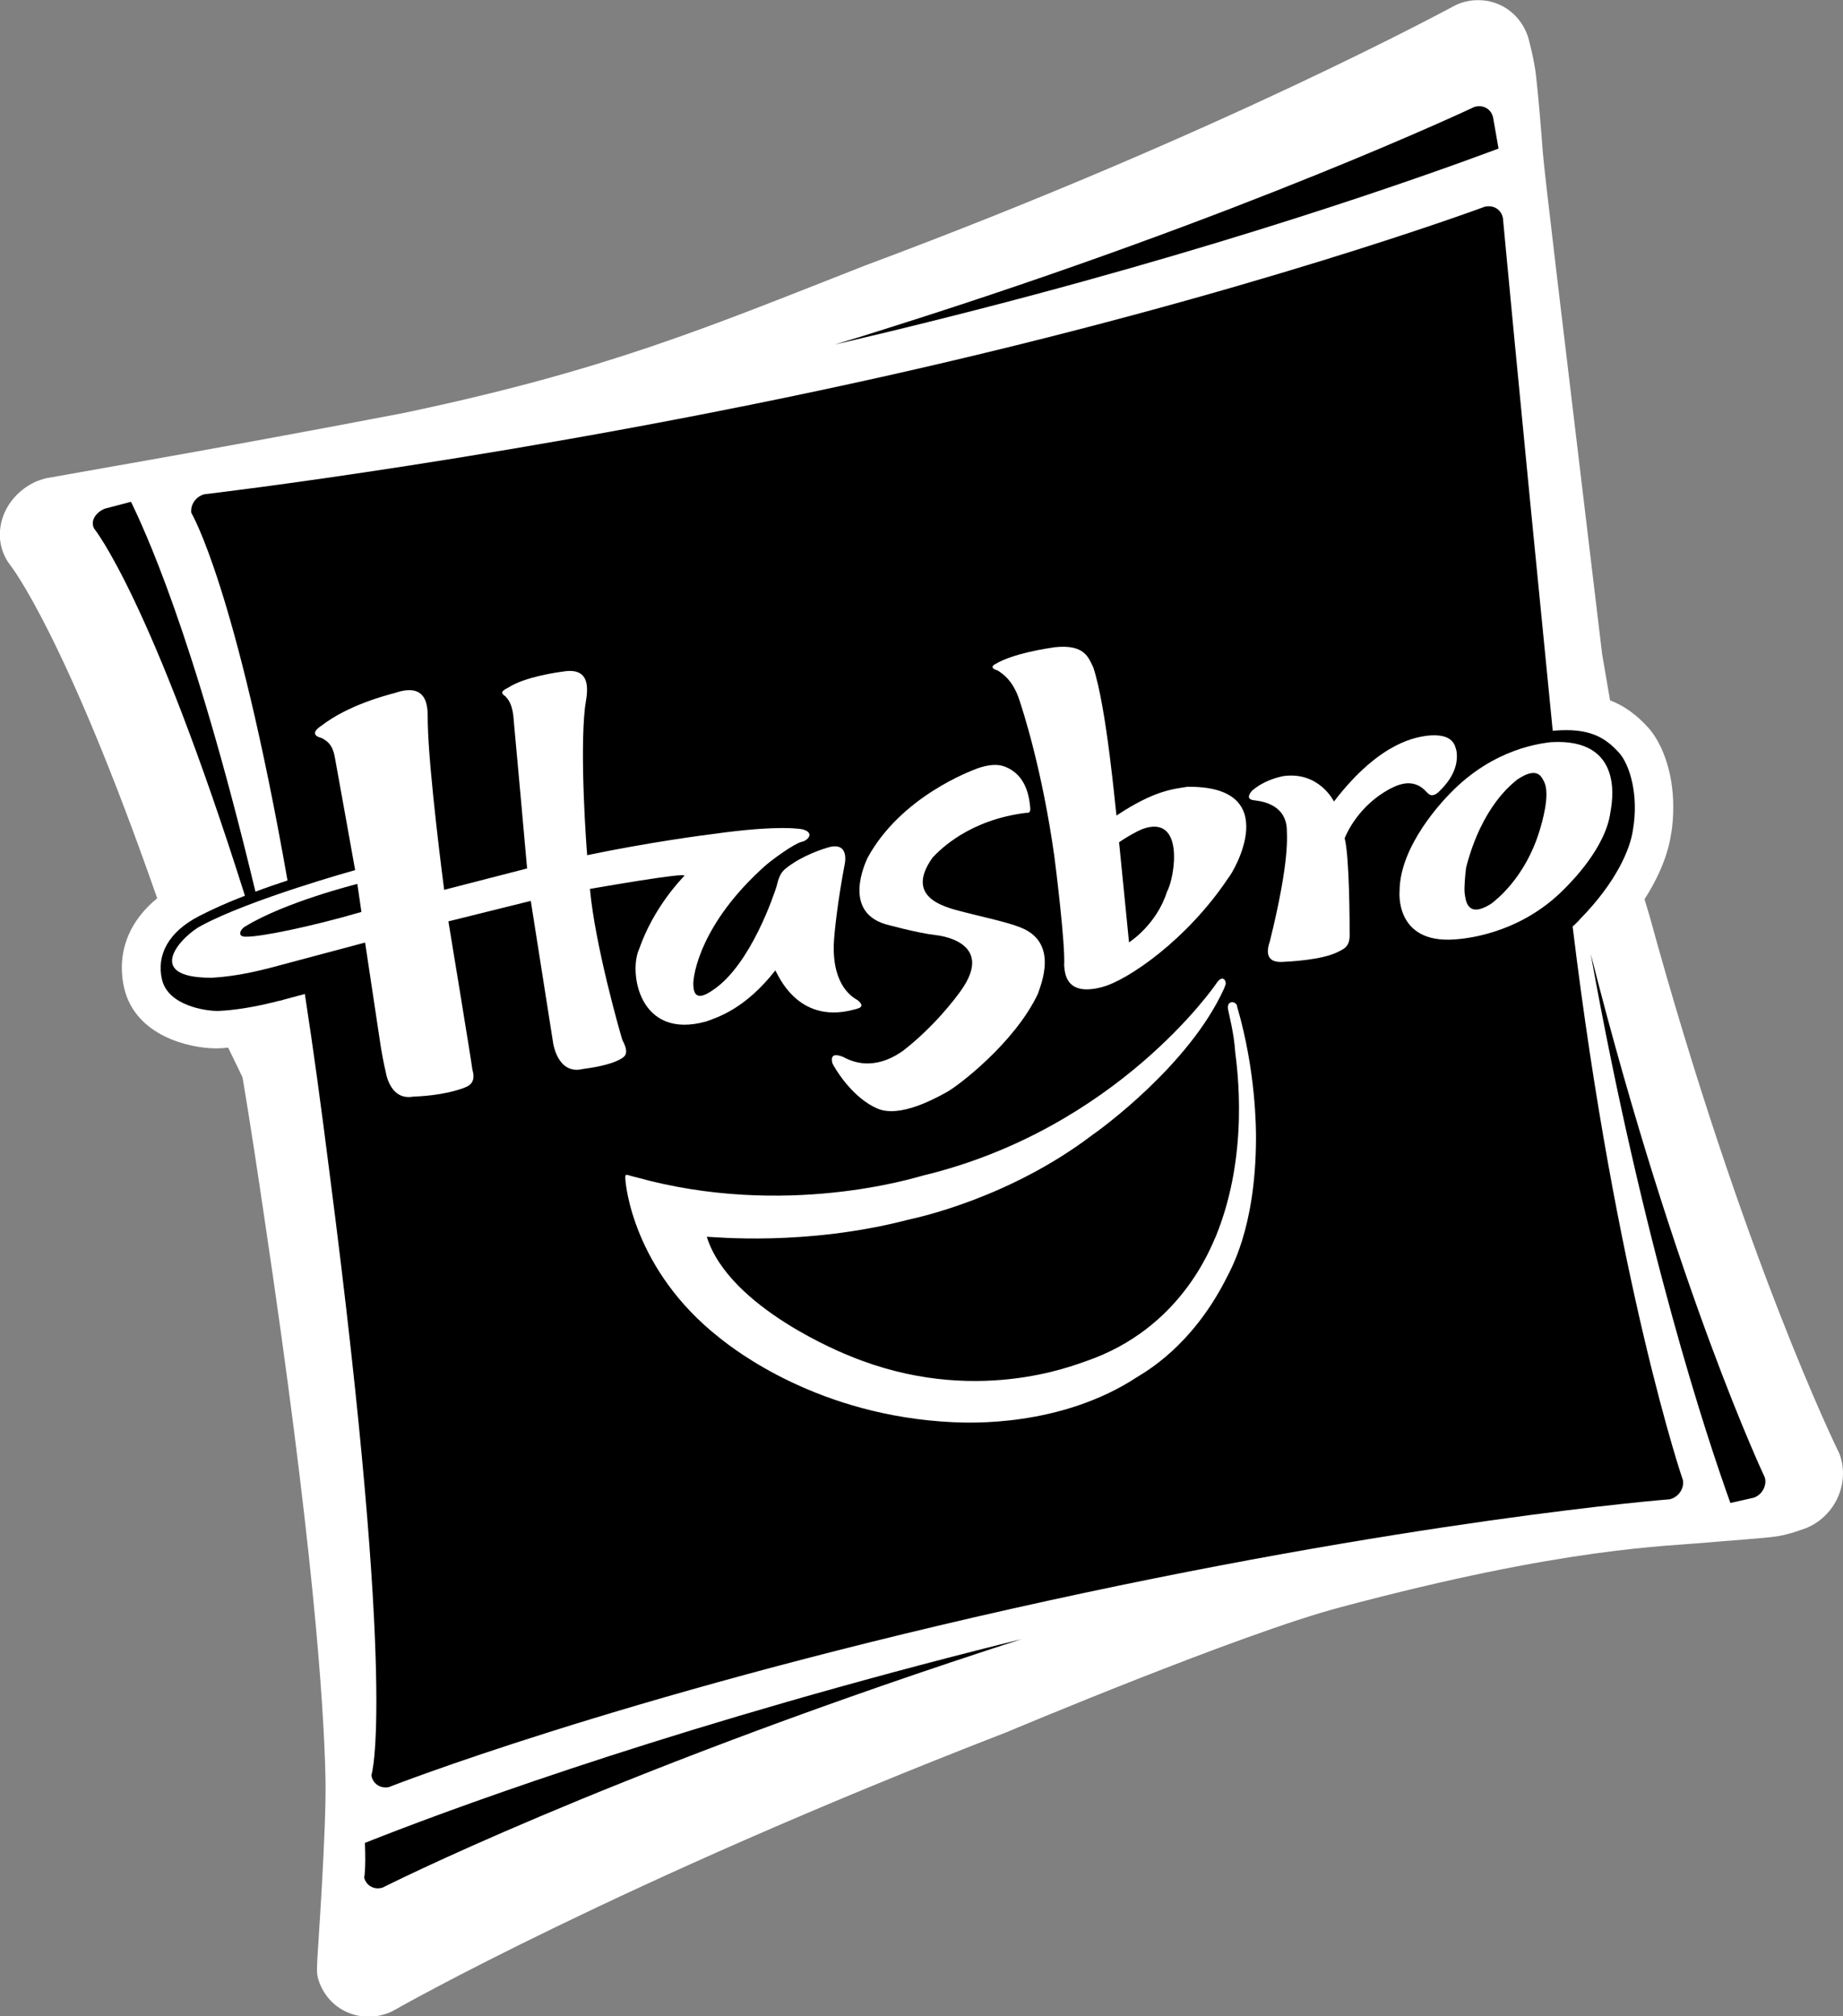 <?xml version="1.0" encoding="UTF-8"?>
<!-- Generator: Adobe Illustrator 23.1.0, SVG Export Plug-In . SVG Version: 6.00 Build 0)  -->
<svg xmlns:cc="http://creativecommons.org/ns#" xmlns:dc="http://purl.org/dc/elements/1.1/" xmlns:inkscape="http://www.inkscape.org/namespaces/inkscape" xmlns:rdf="http://www.w3.org/1999/02/22-rdf-syntax-ns#" xmlns:sodipodi="http://sodipodi.sourceforge.net/DTD/sodipodi-0.dtd" xmlns:svg="http://www.w3.org/2000/svg" xmlns="http://www.w3.org/2000/svg" xmlns:xlink="http://www.w3.org/1999/xlink" version="1.1" id="svg2" inkscape:version="0.91 r13725" sodipodi:docname="Hasbro.svg" x="0px" y="0px" viewBox="0 0 1000 1093.8" style="enable-background:new 0 0 1000 1093.8;" xml:space="preserve">
<rect x="0" y="0" width="1000" height="1093.8" fill="#808080" stroke="none"/>
<style type="text/css">
	.st0{fill:#FFFFFF;}
</style>
<path class="st0" d="M998.8,790.8c-0.4-1.3-0.8-2.5-1.4-3.6c-0.5-1-51.6-105.1-102.5-290.8l-2.6-8.6c10.3-16,13.4-28.6,14.3-34.7  c1-5.3,1.3-10.5,1.3-15.5c0-18.9-6.1-34.5-13.5-42.8c-6.2-6.9-13-11.9-20.8-14.9l-4.3-25.1C846.8,166.9,838,94.2,837.1,82.3  c-0.9-12-2.3-29.2-3.7-41.6c-0.9-7.9-3.8-18.9-3.8-18.9c-2-7.9-7.2-14.6-14.2-18.4c-4-2.1-8.4-3.3-12.9-3.3c-3.5-0.1-7,0.5-10.4,1.7  c-0.9,0.4-1.7,0.7-2.5,1.1c-1.3,0.6-125.8,68.7-320.4,141.2c-86.6,34-140.6,56.9-250.5,80c-92,17.6-157,28.8-158,29l-36.1,6.4  c-0.6,0.2-3.6,1.1-4.3,1.4c-9.1,3.8-16.2,11.4-19,20.3c-1,3-1.4,6.2-1.4,9.2c0.1,5.1,1.6,10.1,4.4,14.4c0.4,0.6,1.1,1.5,1.5,2.1  c0.3,0.4,29.8,37.9,79.5,180.4c-12.5,10.1-19.2,23.3-19.2,37.6c0,3.7,0.4,7.4,1.3,11.2c6.1,25.8,35.3,32.6,49.9,32.6  c0.4,0,0.9,0,1.3,0c1.7-0.1,3.4-0.2,5.2-0.4l7.8,16.1c4.4,26.3,8.4,52.8,12.1,78c25.7,172.2,32,259.6,32.9,302.3  c0.6,27.8-4.4,95.8-4.4,97.8c-0.1,3.2-0.5,7,0.2,10.1c2.1,8,7.4,14.7,14.6,18.3c7.3,3.7,16,4.1,23.9,1c1-0.4,1.9-0.8,2.9-1.4  c1.2-0.7,121.5-69.2,332-150.7c1.7-0.7,127.3-53.6,181.4-67.9c122.9-32.8,176.6-33,201.1-35.3c4.6-0.5,30.1-2.2,36.5-3.3  s12.7-3.5,12.7-3.5c0.9-0.3,2-0.6,2.8-1C995.1,822.6,1003.2,806,998.8,790.8z"></path>
<g>
	<g>
		<g>
			<path d="M514.7,899.2C348.9,942.3,239,983.4,198,999.7c0.6,14.6-0.4,18.8-0.4,18.8c1.1,4.5,5.6,6.9,10.1,5.4     c0,0,117.4-59.6,327.4-128.5c6.5-2.1,12.8-4.2,19.1-6.2C541.3,892.4,528.1,895.7,514.7,899.2L514.7,899.2z"></path>
		</g>
		<g>
			<path d="M813.1,80.6c-2-11.5-3-17.1-3-17.1c-0.9-3.6-3.9-5.9-7.5-5.9c-0.9,0-1.7,0.2-2.6,0.4l0,0c0,0-124.3,58.8-316.7,119.5     c-10.2,3.3-20.3,6.4-30.4,9.4c16.8-3.9,33.9-8,51.1-12.3C661.2,135.6,774.5,95,813.1,80.6z"></path>
		</g>
		<g>
			<path d="M957.6,801.5c0,0-48.1-101.3-94.5-284.1c28.7,159.5,63.3,263.2,75.8,297.9l0,0c8.4-1.9,12.8-2.9,12.8-2.9     C956.1,810.8,958.8,805.9,957.6,801.5z"></path>
		</g>
		<g>
			<path d="M853.3,502.6c1.2-1.1,2.4-2.2,3.5-3.4l0.3-0.4c20.2-20.5,27.5-38.6,28.9-48.5c3.4-19.5-2-35.7-7.3-41.7     c-7.4-8.3-16-14-35.8-12.2h-0.4c-19.3-194.3-27-277.9-27-277.9c-0.6-3.9-3.8-6.6-7.6-6.6c-0.6,0-1.3,0-1.9,0.2V112     c0,0-128.9,48-325.5,92C283.8,248,111,268.1,111,268.1c-4.6,1.1-7.8,5.6-7.2,10.1c0,0,24.1,39.8,52.2,199.4     c-5.7,1.9-11.6,3.9-17.4,6.1c-34.1-142.3-61.1-198-67.5-211.5c-9.1,2.4-14.1,3.7-14.1,3.7c-4.4,1.6-8.5,6.5-5.8,11     c0,0,30.8,37.8,81.7,199c-9.2,3.5-17.8,7.4-24.8,11c-16.7,8.6-23.3,21.1-20.2,34.5c3.4,14.2,23.7,17,30.1,17h0.2h0.2     c8.9-0.4,18.9-2,30.3-4.8l2.3-0.6c0.4,0,0.7-0.2,1.1-0.2c0,0,5.6-1.6,13.3-3.6c4.6,29.7,8.7,59.9,13.3,96.2     C215.8,921.8,201.5,963,201.5,963c0.7,4.6,4.9,7.4,9.6,6.4c0,0,122.3-48.3,337.8-96.7S906,813.3,906,813.3     c4.6-1.1,7.8-5.6,7.2-10.2C913.1,803.1,876.8,696.3,853.3,502.6z"></path>
		</g>
	</g>
</g>
<g>
	<path class="st0" d="M462.4,547.9c3.1-0.8,7.7-1.4,3-5.3c-2.3-1.4-13.6-7.2-13-30.1c0.2-6.1,2.1-23.8,6.1-44.6   c0.3-2.3,1-10.5-8.1-8.5c-4.6,1.3-14.4,4.5-22.9,10.8c-2.1,1.7-4.5,3-6.1,10.5c-1.2,3.8-13.9,42.6-34.6,56.4   c-3.5,2.3-10.3,6.8-10.6-2.6c-0.4-5.1,3.9-33.9,39.6-65.4c4.3-3.6,14.8-11.2,19-12.4c3.5-0.6,7.5-5,0.7-6.8c0,0-11.4-2.8-49.2,2.6   c-3.7,0.4-34.7,4.5-67.7,11.4c-0.4-4.1-4.1-54.6-1.2-80.1c0.5-5,5.8-22.5-11.9-19.5c-3.3,0.4-20.6,2.9-29.4,8.5   c-2.4,1.4-5.6,2.5-1.9,4.9c1.5,1.7,4.1,4.2,4.6,13.7c0.4,3.6,7.2,79.7,7.2,79.7l-45,11.6c0,0-8.4-63.7-8.9-90.7   c-0.3-4.4,2.4-23-17.8-16.1c-4.5,1.2-25.3,6.5-39.8,17.7c0,0-8.2,4.8,0.2,6.8c2.4,1.5,5.7,3,7,10.5c0.8,4.2,11,61.1,11,61.1l0,0   c0,0-56.9,15.8-83.4,30.1c-10.1,5.1-32.8,28.3,5.4,28.3c7.3-0.4,17.4-1.6,32-5.4c4.4-1.2,51.4-13.7,51.4-13.7l8.6,57.1   c0,0,1.6,9.4,2.5,12.5c0,0,1.9,16.2,14.9,14c3.6-0.2,16-0.6,27.2-4.6c2.1-0.9,7.4-2.2,5-10.1c-0.4-3.9-13-80.4-13-80.4l44.7-11.1   l12.1,76.9c0,0,2.3,17.6,16.1,14.3c4.2-0.6,14.4-1.9,20.7-5.5c1.5-1.1,5.1-2.2,0.8-10.2c-1.3-4.1-14.9-51.7-17.6-82   c2.9-0.5,53.1-9.3,51.2-7.1c-1.9,2.1-16.6,17.1-24.5,39.7c-5.7,12.2-0.4,49.6,36.4,39.3c6.3-2.3,21.1-6.8,37.5-27.7   C422.1,528.5,432.5,555.4,462.4,547.9z M133.9,508.1c-5.5,0.4-3.7-3.9-0.9-5.5c21.8-13.4,60.9-23.1,60.9-23.1l2.2,15.2   C167.6,503,141.2,508.2,133.9,508.1z"></path>
	<path class="st0" d="M552.9,502.8c-6.7-2.7-24.3-6.5-29-7.8c-8.7-2.4-34.2-6.8-17.9-29.8c4.1-4.3,19.8-20.5,51-24.3   c0,0,2.4,0.7,2-2.8c-0.4-3.6-1.2-15.6-11.3-21.1c-2.3-1.1-6.6-3.9-17.3-0.2c-3.1,1.2-41.5,15.1-59.7,48.6   c-1.3,2.9-13.5,28.8,9.6,35.9c0,0,17.2,4.8,27.7,6c0,0,32.8,3,13.3,30.2c-2.8,3.9-14.1,19.1-31.3,32.5c-3.3,2.2-16.7,12-32.4,3.4   c-2.6-1.1-7.6-2.6-5.9,3.5c1.3,2.6,9.5,16.6,21.8,23.2c2.8,1.2,11.3,8.4,39.7-7.4c6.1-3.1,37.4-26.9,50-53.7   C564.8,534,574.9,510.7,552.9,502.8z"></path>
	<path class="st0" d="M774,429.6c1.2,1.2,2.8,3.2,6.4,0.2c2.4-2.4,11.6-10.8,9.9-22.3c-0.8-2.9-1.5-10-16.1-8.4   c-4.3,0.8-24.7,2.1-50.4,35.7c0,0-8-16.5-27.5-13.8c-3.3,0.7-10.6,2.5-16.8,7.8c-0.9,0.9-4.1,4.7,0.8,5.3c2.9,0.4,17,1.5,17.9,15.3   c0,3.7,1.9,16.5-9.2,61.3c-0.9,2.7-3.9,11.7,6.9,11.1c3.7-0.2,21.1-1,29.8-5.3c2.9-1.6,7-2.4,6.6-10.3c0-3.4,0-41.2-2.7-51.5   c1.3-3.2,7.8-17.6,24.2-26.6C756.6,426.8,766.2,420.8,774,429.6z"></path>
	<path class="st0" d="M841.4,402.6c-4.9,0.7-30.6,3.1-54.3,27.5c-3.5,3.5-27.6,28.3-27.7,53.2c0,0-2.9,28.7,29.9,26.3   c4-0.3,34.4-2.2,59.1-27c3.8-3.8,22.8-22.6,25.4-42C874.5,436.3,882.2,400.1,841.4,402.6z M835.3,450.8   c-7.8,25.4-23.5,37.3-26,39.3c-13.6,8.8-14.1-2.4-14.6-5.7c-0.3-2.3,0.2-9.4,0.8-13.8c8.7-33.6,25.1-45.4,27.7-47.7   c11.2-7.5,13.2-1.4,14.7,1.3C841.2,431.2,836.7,446.2,835.3,450.8z"></path>
	<path class="st0" d="M644.3,426.8c-8.1,1.3-18,2-38.5,15.6c-0.5-2.8-5.3-58.5-12.6-80.4c-2.5-4.9-4.4-12.7-20.9-10.9   c-4,0.6-22.2,3.2-32.2,9.1l0,0c0,0-4.2,1.9,1.2,3.5c2.1,1.4,8.2,4.9,11.8,16c1.8,5.5,12.3,37.2,19,85c0.6,4.5,6,47.6,5.3,59   c0.4,3.1,0.1,17.1,20.4,11.8c14-3.6,46.4-25.8,68.7-59.3C669.4,473,696.8,426.2,644.3,426.8z M633.2,483.7   c-5.7,18.1-20.6,27.5-20.6,27.5l-5.4-54.3c4.4-3.1,9.8-6,12.7-7.2C643.1,441.4,637.4,476.3,633.2,483.7z"></path>
</g>
<path class="st0" d="M671.3,546.2c-0.1-3.2-5.8-4-5,1.2c0.6,3.2,3.3,13.4,3.9,23.2c1,8.5,7.8,54.8-10.3,99.6  c-3.3,7.4-19.5,50.5-70.4,68.1c-6.5,2.1-61.3,24.9-128.3-2.7c-2.5-1-65.6-25.9-77.7-64.7c3.6,0,53.4,5.3,109.5-9.3  c6.4-1.4,55.2-12.2,99.4-45.7c4.4-3,52.9-38.1,71.7-79.5c0.3-0.8,0.5-1.2,0.6-1.6c1.3-2.1-1.1-7-4.8-1.2c0,0-53.4,78.6-159.1,104.1  c-4,1-74.8,23.4-155.7,0.9c-5.2-1.2-6-2.4-5.8,0.6c0,2.9,4.1,49.6,51.1,86.5c8.4,6.7,53.9,42.4,126.8,45.8  c7.9,0.3,58.1,3,100.1-24.7c4.3-2.7,29-16.4,47.5-52.2c2.2-4.7,16.5-27.1,16.7-76.9C681.5,612.2,681.5,581.2,671.3,546.2z"></path>
</svg>
